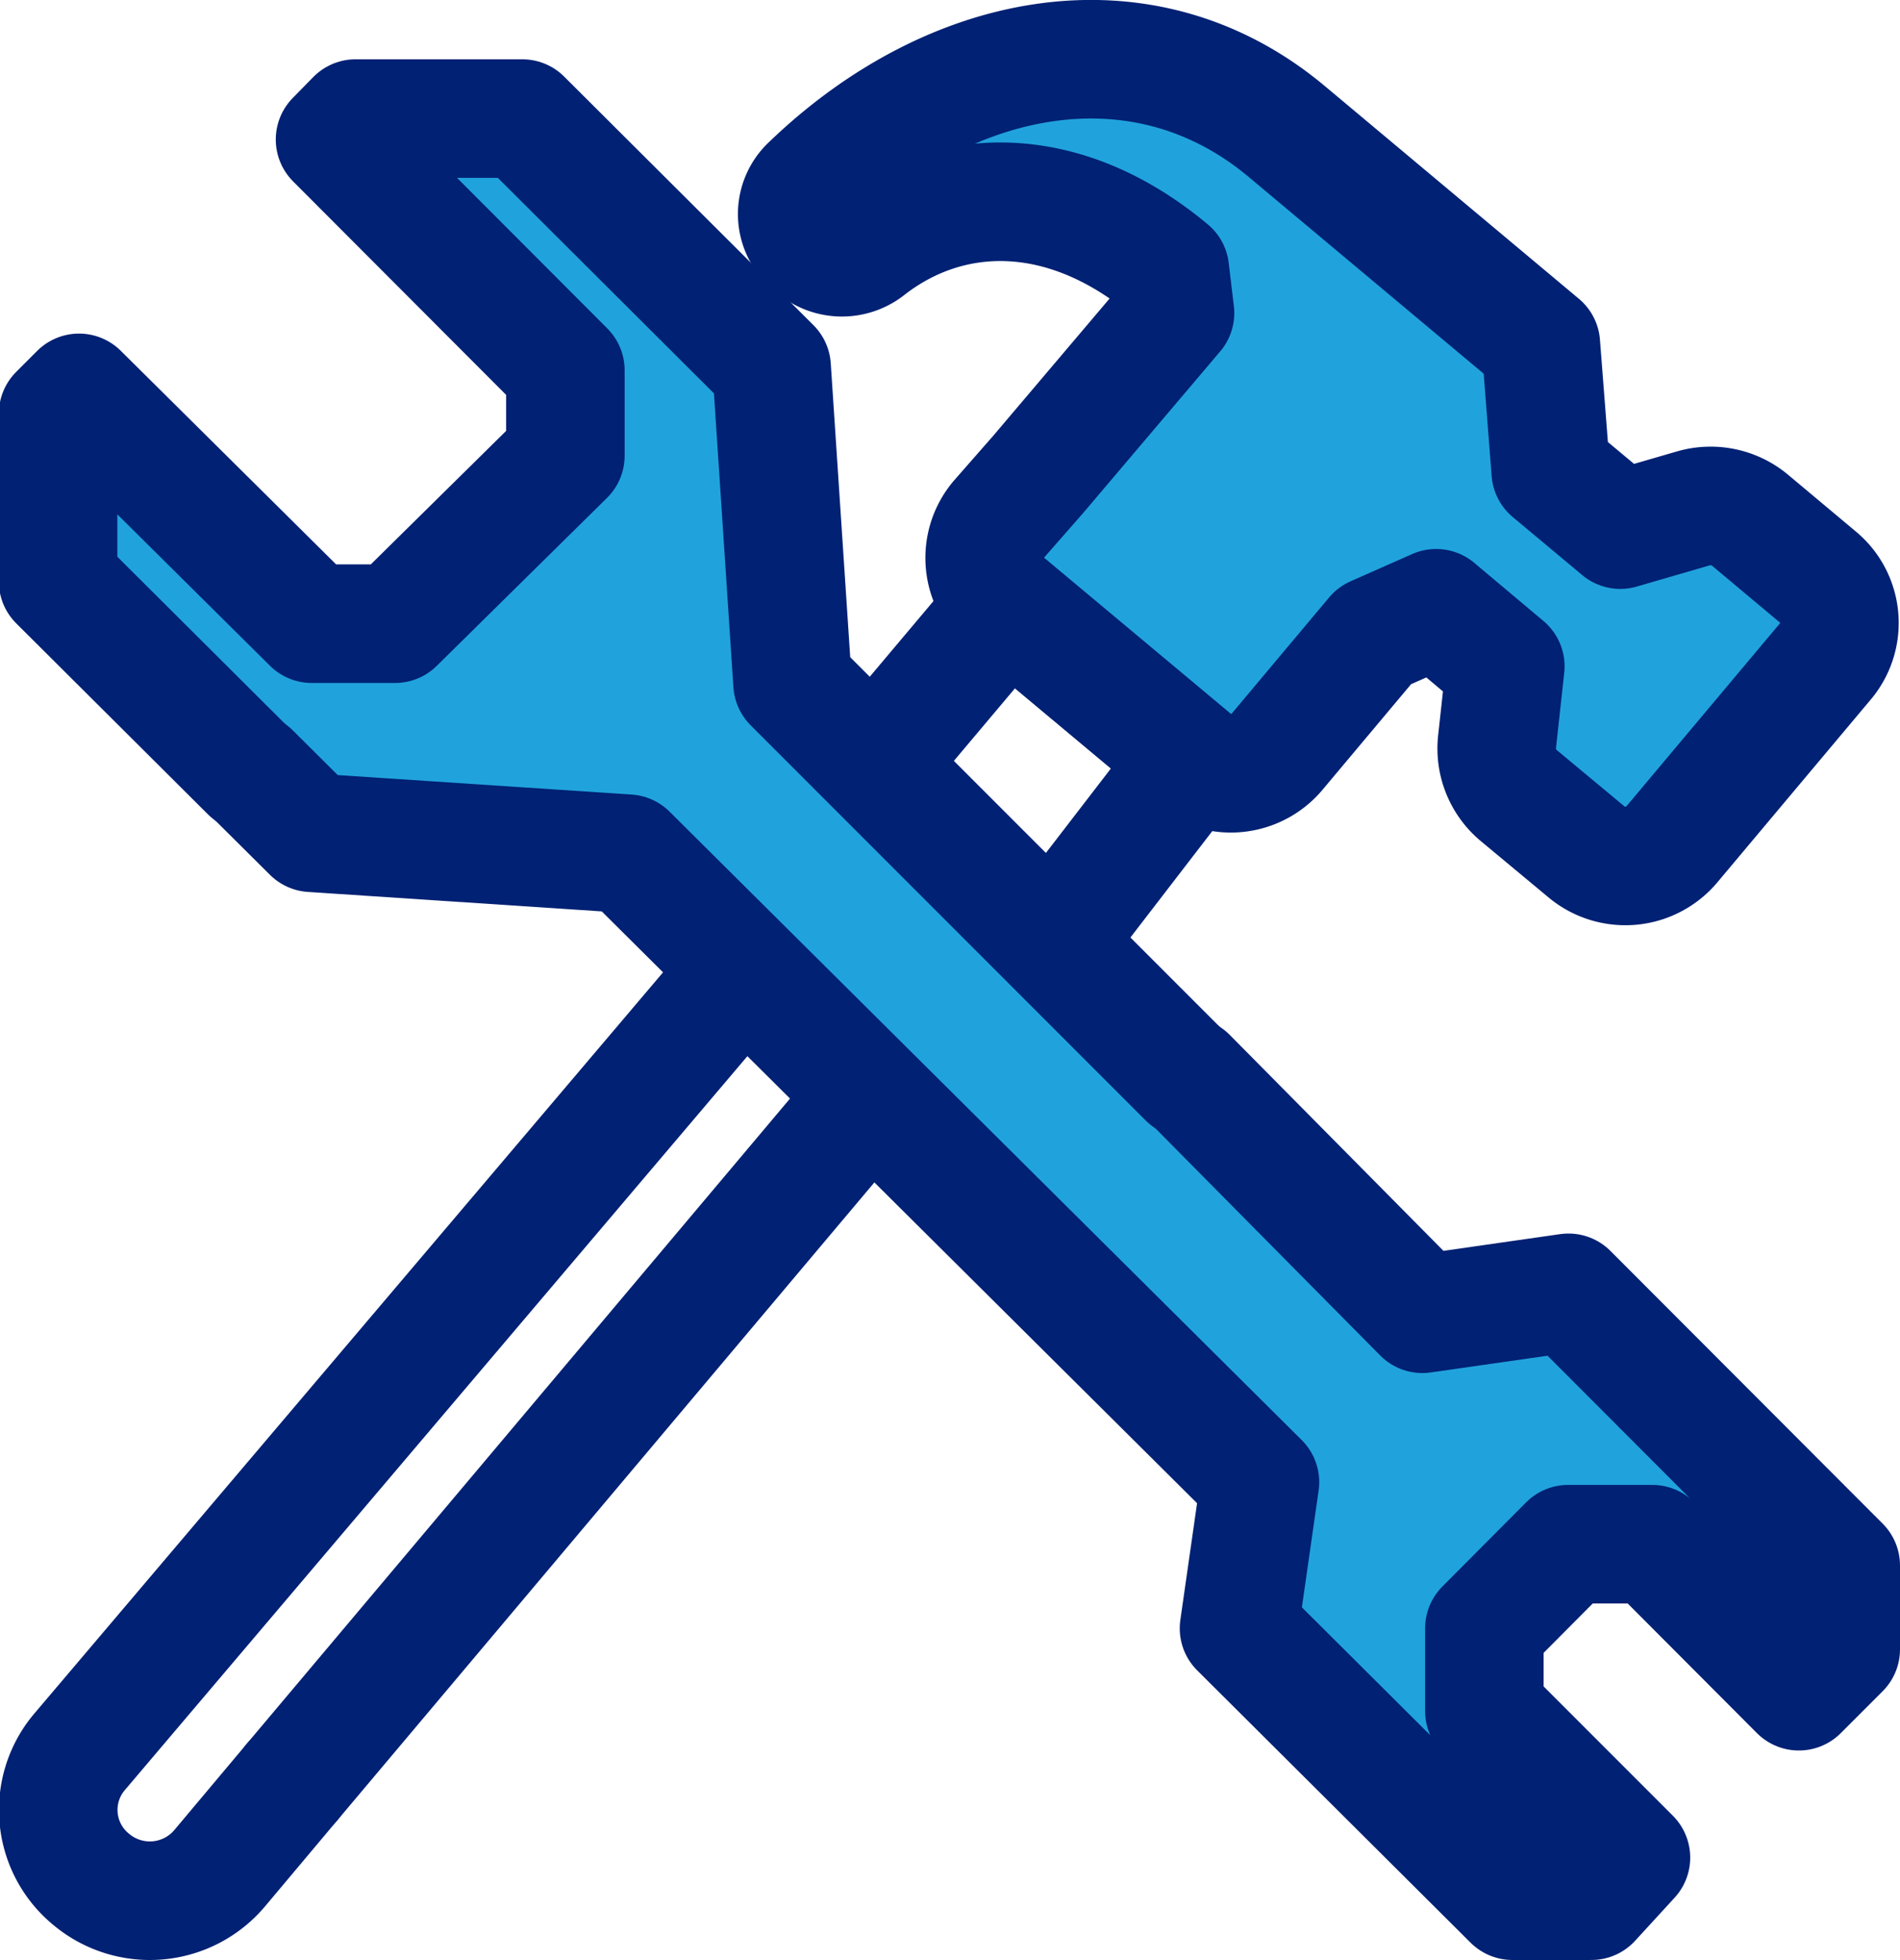<svg xmlns="http://www.w3.org/2000/svg" viewBox="0 0 48.09 49.59"><defs><style>.cls-1{fill:#20a3dd;}.cls-2{fill:none;stroke:#012174;stroke-linecap:round;stroke-linejoin:round;stroke-width:3px;}</style></defs><g id="Layer_2" data-name="Layer 2"><g id="Layer_3" data-name="Layer 3"><path class="cls-1" d="M21.11,5.74a2,2,0,0,1,.62.2,3.91,3.91,0,0,1,.41-.2,7.71,7.71,0,0,1,5.17,0c1.22.49,2.17,2.28.88,3.33a6.42,6.42,0,0,0-2.06,2.43,5.74,5.74,0,0,1-1.37,2.37,3.82,3.82,0,0,1,2.07,1.46c-.37-.51.1.1.2.21s.33.31.5.45c.35.3.72.58,1.06.88.75.69,1.38,1.5,2.12,2.2a3,3,0,0,1,.53.71,3.16,3.16,0,0,1,.5-.67,3.41,3.41,0,0,1,1.59-.87,2.42,2.42,0,0,1,2.41-2.86c2.55,0,3.09,3.11,1.62,4.44.1.1.2.21.31.3s.41.32.43.35l.42.29a12.88,12.88,0,0,0,1.2.69l.14.05.17,0a2.88,2.88,0,0,1,2.3.88,30.36,30.36,0,0,0,2-2.49c1.27-1.85,2.59-1.79,2.44-3.6,0-.08-.07-.69-.11-1.14l-.07-.05a5.77,5.77,0,0,1-1.66-2l-.76.19c-3.33.85-5.52-1.93-5.2-4.82l0-.08-1.09-1.5a7.26,7.26,0,0,0-1.46-1.25C35,4.64,33.25,4,31.76,3.21a4.14,4.14,0,0,1-1.85-1.89,9.37,9.37,0,0,0-1.85-.16,2.82,2.82,0,0,1-1-.15,11.74,11.74,0,0,1-3.85.73,3.32,3.32,0,0,1-.77.82L21.81,3a1.94,1.94,0,0,1-1.15.42l-.46.35,0,0a1.66,1.66,0,0,0,.22.26A2.21,2.21,0,0,1,21.11,5.74Z"/><path class="cls-1" d="M47,40.56a11.11,11.11,0,0,1,0-1.29C45.39,37.56,43.26,35.9,42,34l-.06-.11a3.35,3.35,0,0,1-1.68-.54c-1.29-.8-1.94-.58-3.34-.82a7.27,7.27,0,0,1-3.25-1.88c-2.33-1.79-5.07-3.14-5.88-6.22a.13.13,0,0,0,0-.06,3.42,3.42,0,0,1-1.49-.79c-.81-.77-1.48-1.67-2.33-2.39a14.07,14.07,0,0,1-2.54-2.63,2.61,2.61,0,0,1-.33-.67A2.09,2.09,0,0,1,19.85,15c.49-1,.19-1.73.06-2.82-.15-1.29-.07-2.49-.88-3.58a1.5,1.5,0,0,1-.19-.32,2.24,2.24,0,0,1-1.93-.68,5.33,5.33,0,0,1-1.67-3.44,6.59,6.59,0,0,1-.72-.22A2.61,2.61,0,0,1,13,2.49a11.2,11.2,0,0,1-1.3.09A12.84,12.84,0,0,1,10,2.46c-.24.16-.48.3-.73.44a9,9,0,0,1-.44,1.23,3.58,3.58,0,0,1,.89,1,3.76,3.76,0,0,1,.8,1.31c4.52.51,4.39,7.7-.36,7.85l-.1.05a1.39,1.39,0,0,1-1.42,1.1,1.38,1.38,0,0,1-1.23-.66,3.59,3.59,0,0,1-3-2.94A3.42,3.42,0,0,1,3,10.56c-.13.07-.26.15-.39.21,0,.82,0,1.64,0,2.47a12.8,12.8,0,0,1-.36,2.86,1.88,1.88,0,0,1,.38.18,7.73,7.73,0,0,1,2.62,3.06,3.72,3.72,0,0,1,1.45,1.17,5,5,0,0,1,1.5,1,5.4,5.4,0,0,1,.86.25,4.55,4.55,0,0,1,1.75-.34,4.41,4.41,0,0,1,1.59.29,5.78,5.78,0,0,1,.7-.29.5.5,0,0,1,.13,0,6.57,6.57,0,0,1,.89-.12,2.86,2.86,0,0,1,.65.06,3.09,3.09,0,0,1,.62.1,3.19,3.19,0,0,1,1.4.81c.16.22.33.43.49.64a3.16,3.16,0,0,1,.42,1.43,4.19,4.19,0,0,1,.77.5c1.5,1.22,3.45,2.26,4,4.09a3,3,0,0,1,2.71,1.48c1.5,2.39,4.18,4,5.59,6.61,1.6,2.92,1.73,5.76,4.43,8a2.72,2.72,0,0,1,1,1.94,13.22,13.22,0,0,1,1.24,1h.13a12.42,12.42,0,0,1,2.39.24,11.89,11.89,0,0,1,.83-1.37c-.71-.76-1.47-1.47-2.2-2.2A3.16,3.16,0,0,1,43,40.13c.78.78,1.59,1.52,2.33,2.33a1.71,1.71,0,0,0,.11.14,14.82,14.82,0,0,1,1.67-.77C47.1,41.41,47.06,41,47,40.56Z"/><path class="cls-2" d="M6.35,19.54l1.54,1.53,8,.53,16,15.9-.53,3.7,6.92,6.89h2L41.28,47l-3.71-3.71V41.2l2.12-2.13h2.13l3.71,3.72,1.06-1.06V39.61l-6.89-6.9-3.7.53-5.94-6"/><path class="cls-2" d="M30.06,27.29l-10-10-.53-8L13.22,3H9l-.52.53,5.83,5.84v2.16L10,15.78H7.89L2,9.94l-.53.53v4.24l4.85,4.83"/><path class="cls-2" d="M26.28,12l-1,1.14a1.51,1.51,0,0,0,.19,2.14l4.68,3.91A1.53,1.53,0,0,0,32.34,19l2.45-2.92,1.56-.69,1.75,1.47-.21,1.92a1.55,1.55,0,0,0,.54,1.34l1.72,1.43a1.54,1.54,0,0,0,2.16-.18l3.92-4.67A1.51,1.51,0,0,0,46,14.59l-1.72-1.44a1.56,1.56,0,0,0-1.41-.29l-1.86.54-1.76-1.47L39,8.71,32.56,3.32C28.94.3,24.08,1.23,20.5,4.68a1,1,0,0,0,.07,1.53l.07.06a1.06,1.06,0,0,0,1.34,0c2.05-1.59,4.94-1.69,7.63.56l.13,1.09L26.28,12"/><polyline class="cls-2" points="22.52 18.85 25.51 15.3 30.19 19.21 26.68 23.77"/><path class="cls-2" d="M7.39,45.09,5.55,47.28a2.31,2.31,0,0,1-3.23.28h0A2.27,2.27,0,0,1,2,44.34L18.81,24.53"/><line class="cls-2" x1="22.02" y1="27.72" x2="7.39" y2="45.09"/></g></g></svg>
